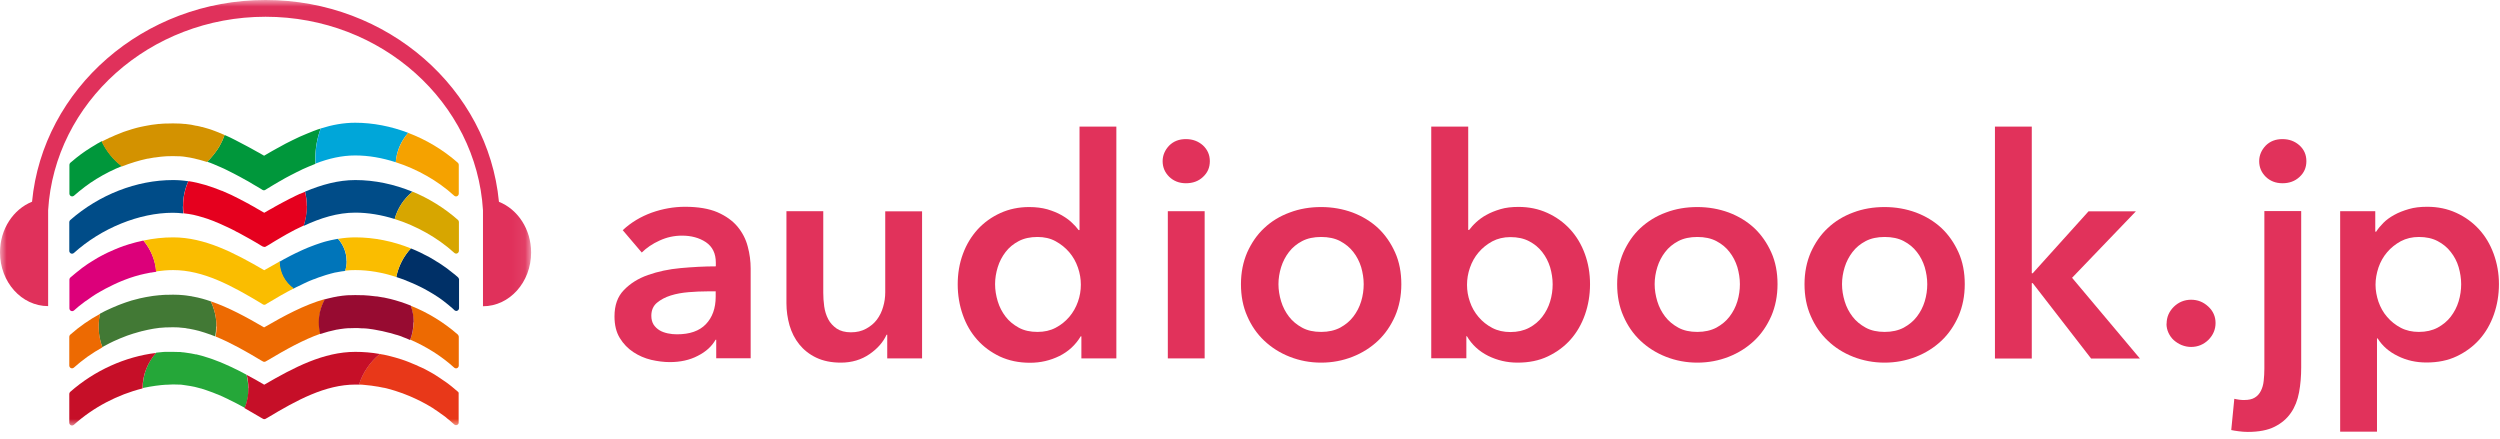 <svg width="188" height="33" viewBox="0 0 188 33" fill="none" xmlns="http://www.w3.org/2000/svg">
<g clip-path="url(#clip0_4279_21128)">
<mask id="mask0_4279_21128" style="mask-type:luminance" maskUnits="userSpaceOnUse" x="0" y="0" width="40" height="32">
<path d="M39.93 0H0V32H39.93V0Z" fill="white"/>
</mask>
<g mask="url(#mask0_4279_21128)">
<path d="M37.52 15.17C36.71 6.68 29.14 0 19.97 0C10.8 0 3.22 6.68 2.41 15.17C1.01 15.73 0 17.22 0 18.98C0 21.21 1.62 23.02 3.62 23.02V17.59V15.81C4.11 7.71 11.25 1.26 19.97 1.26C28.69 1.26 35.83 7.71 36.32 15.81V17.59V23.03C38.32 23.03 39.94 21.22 39.94 18.99C39.94 17.23 38.93 15.74 37.53 15.18L37.52 15.17Z" fill="#E0315B"/>
<path d="M24.13 9.66C23.96 9.71 23.78 9.77 23.61 9.84C23.58 9.84 23.56 9.86 23.53 9.87C23.39 9.92 23.25 9.98 23.11 10.04C23.07 10.06 23.03 10.07 22.99 10.09C22.86 10.15 22.72 10.2 22.59 10.26C22.56 10.28 22.52 10.29 22.48 10.31C22.15 10.46 21.82 10.63 21.48 10.8C21.44 10.82 21.4 10.84 21.37 10.86C21.24 10.93 21.12 11 20.99 11.07C20.94 11.1 20.89 11.12 20.84 11.15C20.72 11.22 20.6 11.28 20.48 11.35C20.43 11.38 20.39 11.4 20.34 11.43C20.18 11.52 20.02 11.61 19.86 11.71C19.73 11.63 19.6 11.56 19.46 11.48C19.42 11.45 19.37 11.43 19.33 11.41C19.24 11.36 19.15 11.31 19.06 11.26C19.01 11.23 18.95 11.2 18.9 11.17C18.82 11.13 18.74 11.08 18.66 11.04C18.6 11.01 18.55 10.98 18.49 10.95C18.41 10.91 18.34 10.87 18.26 10.83C18.2 10.8 18.14 10.77 18.09 10.74C18.01 10.7 17.94 10.66 17.86 10.62C17.8 10.59 17.75 10.56 17.69 10.53C17.61 10.49 17.53 10.45 17.45 10.41C17.4 10.38 17.35 10.36 17.29 10.33C17.19 10.28 17.08 10.24 16.98 10.19C16.95 10.18 16.92 10.16 16.89 10.15C16.79 10.44 16.66 10.72 16.51 10.98C16.46 11.07 16.41 11.15 16.35 11.24C16.18 11.49 15.99 11.73 15.79 11.95C15.72 12.02 15.65 12.09 15.57 12.16C15.73 12.21 15.89 12.27 16.05 12.34C16.07 12.34 16.09 12.36 16.12 12.37C16.26 12.43 16.4 12.49 16.54 12.55C16.56 12.55 16.58 12.57 16.61 12.58C16.77 12.65 16.93 12.72 17.08 12.8C17.41 12.96 17.73 13.13 18.05 13.3C18.08 13.32 18.11 13.33 18.14 13.35C18.27 13.42 18.39 13.49 18.52 13.56C18.56 13.58 18.61 13.61 18.65 13.63C18.77 13.7 18.89 13.77 19 13.84C19.04 13.86 19.08 13.89 19.12 13.91C19.27 14 19.43 14.09 19.58 14.18L19.74 14.28C19.8 14.32 19.89 14.32 19.95 14.28L20.11 14.18C20.25 14.09 20.4 14.01 20.54 13.92C20.57 13.9 20.61 13.88 20.64 13.86C20.75 13.79 20.87 13.73 20.98 13.66C21.02 13.64 21.05 13.62 21.09 13.6C21.2 13.54 21.31 13.47 21.42 13.41C21.46 13.39 21.49 13.37 21.53 13.35C21.64 13.29 21.75 13.23 21.87 13.17C21.9 13.15 21.94 13.13 21.97 13.12C22.09 13.06 22.2 13 22.32 12.94C22.35 12.92 22.38 12.91 22.41 12.9C22.53 12.84 22.65 12.78 22.77 12.72C22.8 12.71 22.82 12.7 22.84 12.69C22.97 12.63 23.1 12.57 23.23 12.52C23.25 12.52 23.26 12.51 23.28 12.5C23.43 12.44 23.57 12.38 23.72 12.32C23.72 12.19 23.71 12.06 23.71 11.93C23.71 11.14 23.85 10.38 24.11 9.68L24.13 9.66Z" fill="#00973B"/>
<path d="M30.7 9.99C29.41 9.5 28.05 9.23 26.71 9.23C25.83 9.23 24.97 9.39 24.12 9.66C23.86 10.36 23.72 11.12 23.72 11.91C23.72 12.04 23.72 12.17 23.73 12.3C24.71 11.92 25.7 11.69 26.71 11.69C27.72 11.69 28.74 11.87 29.76 12.2C29.82 11.35 30.17 10.59 30.7 9.99Z" fill="#00A6D9"/>
<path d="M9.17 12.49C8.93 12.31 8.7 12.1 8.5 11.88C8.36 11.73 8.23 11.57 8.12 11.41C8.02 11.28 7.94 11.14 7.85 10.99C7.81 10.91 7.76 10.83 7.72 10.75C7.7 10.71 7.67 10.66 7.65 10.62C7.55 10.67 7.44 10.73 7.34 10.79C7.34 10.79 7.32 10.79 7.32 10.8C7.15 10.9 6.98 11 6.81 11.11C6.77 11.14 6.73 11.16 6.69 11.19C6.62 11.24 6.55 11.28 6.47 11.33C6.39 11.38 6.31 11.44 6.24 11.49C6.18 11.53 6.12 11.58 6.06 11.62C5.96 11.69 5.86 11.77 5.76 11.85C5.72 11.88 5.69 11.91 5.65 11.94C5.53 12.04 5.41 12.14 5.29 12.24C5.25 12.28 5.22 12.33 5.22 12.39V14.56C5.22 14.64 5.27 14.72 5.34 14.75C5.37 14.76 5.39 14.77 5.42 14.77C5.47 14.77 5.52 14.75 5.56 14.72C5.69 14.6 5.82 14.49 5.96 14.38C5.99 14.36 6.02 14.34 6.05 14.31C6.16 14.22 6.27 14.13 6.38 14.05C6.4 14.03 6.43 14.02 6.45 14C6.57 13.91 6.69 13.83 6.81 13.74C6.83 13.73 6.84 13.72 6.86 13.71C6.99 13.62 7.13 13.53 7.26 13.45C7.26 13.45 7.27 13.45 7.28 13.44C7.88 13.07 8.52 12.75 9.17 12.49Z" fill="#00973B"/>
<path d="M16.9 10.16C16.78 10.11 16.65 10.05 16.53 10C16.51 10 16.49 9.98 16.46 9.97C16.34 9.92 16.22 9.88 16.1 9.83C16.07 9.83 16.05 9.81 16.02 9.8C15.9 9.76 15.78 9.71 15.66 9.68C15.64 9.68 15.61 9.67 15.59 9.66C15.46 9.62 15.34 9.58 15.21 9.55C15.2 9.55 15.19 9.55 15.18 9.55C15.05 9.52 14.93 9.48 14.8 9.46C14.79 9.46 14.77 9.46 14.76 9.46C14.63 9.43 14.5 9.41 14.38 9.38C14.36 9.38 14.34 9.38 14.31 9.37C14.18 9.35 14.06 9.33 13.93 9.32C13.91 9.32 13.88 9.32 13.86 9.32C13.73 9.31 13.6 9.29 13.47 9.29C13.45 9.29 13.44 9.29 13.42 9.29C13.28 9.29 13.15 9.28 13.01 9.28C12.86 9.28 12.71 9.28 12.55 9.29C12.51 9.29 12.47 9.29 12.43 9.29C12.29 9.29 12.15 9.31 12 9.32C11.98 9.32 11.96 9.32 11.94 9.32C11.8 9.33 11.67 9.35 11.53 9.37C11.48 9.37 11.43 9.39 11.38 9.39C11.27 9.41 11.15 9.43 11.04 9.45C10.97 9.46 10.9 9.48 10.83 9.49C10.73 9.51 10.63 9.53 10.54 9.55C10.47 9.57 10.4 9.58 10.33 9.6C10.26 9.62 10.18 9.64 10.11 9.66C9.98 9.7 9.85 9.73 9.72 9.78C9.67 9.8 9.62 9.81 9.56 9.83C9.47 9.86 9.38 9.89 9.29 9.92C9.26 9.93 9.22 9.94 9.19 9.96C9 10.03 8.82 10.1 8.64 10.18C8.63 10.18 8.61 10.19 8.6 10.2C8.5 10.24 8.39 10.29 8.29 10.34C8.29 10.34 8.29 10.34 8.27 10.34C8.06 10.44 7.85 10.54 7.64 10.65C7.99 11.39 8.52 12.03 9.16 12.52C9.79 12.27 10.44 12.07 11.09 11.93C11.1 11.93 11.12 11.93 11.13 11.93C11.28 11.9 11.42 11.87 11.57 11.85C11.61 11.85 11.64 11.85 11.68 11.84C11.8 11.82 11.93 11.8 12.05 11.79C12.12 11.79 12.19 11.78 12.26 11.77C12.35 11.77 12.44 11.75 12.53 11.75C12.69 11.75 12.85 11.74 13 11.74C13.13 11.74 13.25 11.74 13.38 11.75C13.42 11.75 13.46 11.75 13.5 11.75C13.59 11.75 13.67 11.76 13.76 11.77C13.81 11.77 13.86 11.78 13.9 11.79C13.98 11.8 14.07 11.82 14.15 11.83C14.19 11.83 14.24 11.84 14.28 11.85C14.39 11.87 14.51 11.89 14.62 11.92C14.68 11.93 14.75 11.95 14.81 11.97C14.87 11.98 14.92 12 14.98 12.01C15.05 12.03 15.12 12.05 15.19 12.07C15.24 12.08 15.28 12.1 15.33 12.11C15.41 12.13 15.48 12.16 15.56 12.18C16.15 11.63 16.61 10.95 16.88 10.18L16.9 10.16Z" fill="#D39200"/>
<path d="M13.76 15.52C13.76 14.85 13.9 14.21 14.16 13.63C13.78 13.57 13.4 13.54 13.01 13.54C10.27 13.54 7.46 14.64 5.28 16.55C5.24 16.59 5.21 16.64 5.21 16.7V18.87C5.21 18.95 5.26 19.02 5.33 19.06C5.36 19.07 5.38 19.08 5.41 19.08C5.46 19.08 5.51 19.06 5.55 19.03C7.62 17.16 10.47 16 13 16C13.26 16 13.52 16.02 13.78 16.05C13.76 15.88 13.75 15.7 13.75 15.52H13.76Z" fill="#004C88"/>
<path d="M26.72 13.54C25.43 13.54 24.18 13.89 22.94 14.41C23.03 14.76 23.07 15.13 23.07 15.51C23.07 16.03 22.98 16.53 22.83 16.99C24.11 16.39 25.39 15.99 26.72 15.99C27.68 15.99 28.69 16.16 29.68 16.47C29.9 15.65 30.38 14.94 31.02 14.42C29.63 13.85 28.17 13.54 26.72 13.54Z" fill="#004C88"/>
<path d="M23.07 15.52C23.07 15.14 23.02 14.77 22.94 14.42C22.81 14.47 22.69 14.53 22.56 14.58C22.56 14.58 22.55 14.58 22.54 14.58C22.42 14.64 22.3 14.69 22.18 14.75C22.18 14.75 22.16 14.75 22.15 14.77C22.03 14.83 21.92 14.88 21.8 14.94C21.79 14.94 21.77 14.96 21.76 14.96C21.65 15.02 21.53 15.08 21.42 15.14C21.4 15.15 21.38 15.16 21.36 15.17C21.25 15.23 21.14 15.28 21.04 15.34C21.01 15.36 20.98 15.37 20.95 15.39C20.85 15.44 20.75 15.5 20.66 15.55C20.61 15.58 20.56 15.61 20.51 15.64C20.43 15.68 20.35 15.73 20.27 15.77C20.14 15.85 20.01 15.92 19.87 16C19.74 15.93 19.62 15.85 19.49 15.78C19.44 15.75 19.39 15.72 19.33 15.69C19.26 15.65 19.18 15.61 19.11 15.56C19.04 15.52 18.98 15.49 18.91 15.45C18.85 15.42 18.79 15.39 18.74 15.35C18.66 15.31 18.59 15.27 18.51 15.23C18.47 15.21 18.42 15.18 18.38 15.16C18.29 15.11 18.2 15.07 18.11 15.02C18.11 15.02 18.09 15.02 18.08 15C17.62 14.76 17.16 14.54 16.7 14.35C16.7 14.35 16.69 14.35 16.68 14.35C15.85 14.01 15.02 13.75 14.17 13.62C13.91 14.2 13.77 14.83 13.77 15.51C13.77 15.69 13.78 15.87 13.8 16.04C13.9 16.05 14 16.07 14.11 16.08C14.14 16.08 14.17 16.08 14.19 16.09C14.29 16.11 14.38 16.12 14.47 16.14C14.5 16.14 14.54 16.15 14.57 16.16C14.66 16.18 14.75 16.2 14.85 16.23C14.88 16.23 14.92 16.25 14.96 16.26C15.05 16.29 15.14 16.31 15.24 16.34C15.27 16.34 15.31 16.36 15.34 16.37C15.43 16.4 15.53 16.43 15.62 16.46C15.65 16.46 15.67 16.48 15.7 16.49C15.8 16.52 15.9 16.56 16 16.6C16.34 16.73 16.67 16.88 17.01 17.04C17.04 17.05 17.07 17.07 17.1 17.08C17.18 17.12 17.27 17.16 17.35 17.2C17.39 17.22 17.44 17.24 17.49 17.27C17.57 17.31 17.64 17.35 17.72 17.39C17.77 17.42 17.82 17.45 17.88 17.47C17.95 17.51 18.02 17.55 18.1 17.59C18.16 17.62 18.22 17.65 18.28 17.69C18.35 17.73 18.41 17.76 18.48 17.8C18.55 17.84 18.61 17.88 18.68 17.91C18.74 17.94 18.8 17.98 18.86 18.01C18.94 18.06 19.02 18.1 19.1 18.15C19.15 18.18 19.19 18.21 19.24 18.23C19.37 18.31 19.49 18.38 19.62 18.46L19.78 18.55C19.78 18.55 19.78 18.55 19.8 18.55C19.83 18.56 19.86 18.57 19.89 18.57C19.89 18.57 19.96 18.57 19.99 18.54L20.15 18.45C20.27 18.38 20.39 18.31 20.51 18.23C20.57 18.19 20.63 18.16 20.69 18.12C20.75 18.09 20.8 18.05 20.86 18.02C20.94 17.97 21.02 17.93 21.1 17.88C21.13 17.86 21.17 17.84 21.2 17.82C21.29 17.77 21.39 17.71 21.48 17.66C21.48 17.66 21.5 17.65 21.51 17.64C21.95 17.39 22.4 17.16 22.84 16.96C23 16.49 23.08 15.99 23.08 15.48L23.07 15.52Z" fill="#E5001E"/>
<path d="M31.02 14.42C30.38 14.94 29.9 15.65 29.68 16.47C31.3 16.98 32.89 17.86 34.17 19.02C34.23 19.07 34.32 19.09 34.39 19.05C34.46 19.02 34.51 18.94 34.51 18.86V16.69C34.51 16.63 34.48 16.58 34.44 16.54C33.42 15.64 32.25 14.92 31.02 14.41V14.42Z" fill="#D7A600"/>
<path d="M34.44 25.17C33.38 24.24 32.17 23.5 30.88 22.99C31.02 23.38 31.1 23.79 31.1 24.23C31.1 24.69 31.01 25.13 30.85 25.54C32.05 26.06 33.19 26.77 34.16 27.65C34.22 27.7 34.31 27.72 34.38 27.68C34.45 27.65 34.5 27.57 34.5 27.49V25.32C34.5 25.26 34.47 25.21 34.43 25.17H34.44Z" fill="#ED6A02"/>
<path d="M16.28 24.56C16.28 23.88 16.13 23.24 15.85 22.66C15.42 22.51 14.99 22.39 14.55 22.31C14.5 22.31 14.46 22.29 14.41 22.28C14.34 22.27 14.27 22.26 14.2 22.25C14.13 22.24 14.06 22.23 14 22.22C13.94 22.22 13.88 22.2 13.82 22.2C13.74 22.2 13.65 22.18 13.57 22.18C13.52 22.18 13.47 22.18 13.42 22.17C13.28 22.17 13.15 22.16 13.02 22.16C12.87 22.16 12.72 22.16 12.56 22.17C12.52 22.17 12.48 22.17 12.44 22.17C12.3 22.17 12.17 22.19 12.03 22.2C12.01 22.2 11.99 22.2 11.98 22.2C11.83 22.22 11.68 22.23 11.53 22.25C11.49 22.25 11.44 22.26 11.4 22.27C11.28 22.29 11.16 22.31 11.04 22.33C11.01 22.33 10.97 22.34 10.93 22.35C10.79 22.38 10.65 22.41 10.5 22.44C10.45 22.45 10.4 22.47 10.35 22.48C10.25 22.51 10.14 22.53 10.04 22.56C9.99 22.57 9.94 22.59 9.89 22.6C9.76 22.64 9.62 22.68 9.49 22.73C9.43 22.75 9.38 22.77 9.32 22.79C9.23 22.82 9.14 22.85 9.05 22.89C8.99 22.91 8.93 22.93 8.87 22.96C8.74 23.01 8.62 23.06 8.49 23.12C8.43 23.15 8.37 23.17 8.31 23.2C8.23 23.24 8.15 23.27 8.07 23.31C8.01 23.34 7.94 23.37 7.88 23.4C7.76 23.46 7.64 23.52 7.52 23.59C7.45 23.9 7.41 24.23 7.41 24.56C7.41 25.1 7.51 25.62 7.69 26.1C7.82 26.03 7.95 25.96 8.09 25.89C8.13 25.87 8.18 25.85 8.22 25.82C8.33 25.77 8.44 25.71 8.55 25.66C8.58 25.65 8.61 25.63 8.64 25.62C8.78 25.56 8.91 25.5 9.05 25.44C9.09 25.42 9.13 25.41 9.18 25.39C9.29 25.35 9.4 25.3 9.51 25.26C9.55 25.25 9.58 25.23 9.62 25.22C9.76 25.17 9.9 25.12 10.04 25.08C10.08 25.07 10.12 25.06 10.15 25.05C10.26 25.02 10.38 24.98 10.49 24.95C10.53 24.95 10.57 24.93 10.6 24.92C10.74 24.88 10.88 24.85 11.03 24.82C11.06 24.82 11.09 24.81 11.12 24.8C11.24 24.78 11.36 24.75 11.48 24.73C11.52 24.73 11.56 24.72 11.6 24.71C11.74 24.69 11.89 24.67 12.03 24.65C12.05 24.65 12.07 24.65 12.08 24.65C12.21 24.64 12.33 24.63 12.46 24.62C12.5 24.62 12.54 24.62 12.57 24.62C12.71 24.62 12.85 24.61 13 24.61C13.15 24.61 13.28 24.61 13.41 24.62C13.47 24.62 13.54 24.63 13.6 24.64C13.67 24.64 13.75 24.65 13.82 24.66C13.91 24.66 13.99 24.68 14.07 24.7C14.12 24.7 14.17 24.71 14.22 24.72C14.32 24.74 14.42 24.76 14.52 24.78C14.55 24.78 14.59 24.79 14.62 24.8C14.73 24.83 14.84 24.85 14.95 24.88C14.97 24.88 14.99 24.89 15.02 24.9C15.14 24.93 15.26 24.97 15.38 25.01C15.39 25.01 15.4 25.01 15.41 25.02C15.54 25.06 15.66 25.11 15.79 25.15C15.79 25.15 15.79 25.15 15.8 25.15C15.93 25.2 16.06 25.25 16.19 25.3C16.23 25.06 16.25 24.8 16.25 24.55L16.28 24.56Z" fill="#427935"/>
<path d="M24.43 22.49C22.88 22.93 21.38 23.74 19.86 24.62C18.52 23.84 17.2 23.12 15.85 22.66C16.12 23.24 16.28 23.88 16.28 24.56C16.28 24.82 16.26 25.07 16.22 25.31C17.35 25.77 18.48 26.41 19.61 27.09L19.77 27.18C19.83 27.22 19.92 27.22 19.98 27.18L20.14 27.09C21.47 26.3 22.78 25.56 24.11 25.09C24.04 24.81 24 24.52 24 24.21C24 23.58 24.16 22.99 24.45 22.48L24.43 22.49Z" fill="#ED6A02"/>
<path d="M7.7 26.11C7.52 25.63 7.42 25.11 7.42 24.57C7.42 24.24 7.46 23.91 7.53 23.6C6.73 24.03 5.97 24.56 5.28 25.17C5.24 25.21 5.21 25.26 5.21 25.32V27.49C5.21 27.57 5.26 27.65 5.33 27.68C5.36 27.69 5.38 27.7 5.41 27.7C5.46 27.7 5.51 27.68 5.55 27.65C6.2 27.06 6.93 26.55 7.7 26.12V26.11Z" fill="#ED6A02"/>
<path d="M31.11 24.22C31.11 23.78 31.03 23.37 30.89 22.98C30.39 22.78 29.87 22.61 29.35 22.48C29.19 22.44 29.02 22.4 28.85 22.37C28.85 22.37 28.83 22.37 28.82 22.37C28.67 22.34 28.51 22.31 28.35 22.29C28.33 22.29 28.31 22.29 28.29 22.29C28.14 22.27 28 22.25 27.85 22.24C27.82 22.24 27.79 22.24 27.76 22.23C27.62 22.22 27.48 22.21 27.34 22.2C27.3 22.2 27.27 22.2 27.23 22.2C27.06 22.2 26.88 22.19 26.71 22.19C26.58 22.19 26.45 22.19 26.32 22.2C26.29 22.2 26.25 22.2 26.21 22.2C26.09 22.2 25.97 22.22 25.84 22.23C25.81 22.23 25.77 22.23 25.74 22.24C25.65 22.25 25.56 22.26 25.47 22.28C25.41 22.28 25.36 22.3 25.3 22.31C25.23 22.32 25.15 22.34 25.08 22.35C24.98 22.37 24.88 22.39 24.78 22.42C24.74 22.43 24.69 22.44 24.65 22.45C24.57 22.47 24.5 22.49 24.42 22.51C24.14 23.02 23.97 23.61 23.97 24.24C23.97 24.54 24.01 24.84 24.08 25.12C24.17 25.09 24.27 25.06 24.37 25.03C24.4 25.03 24.42 25.01 24.44 25.01C24.53 24.98 24.62 24.96 24.71 24.93C24.74 24.93 24.77 24.91 24.8 24.91C24.94 24.87 25.08 24.84 25.22 24.81C25.28 24.8 25.33 24.78 25.39 24.78C25.45 24.77 25.51 24.76 25.56 24.75C25.63 24.74 25.7 24.73 25.78 24.72C25.83 24.72 25.89 24.71 25.94 24.7C26.02 24.7 26.1 24.68 26.19 24.68C26.23 24.68 26.28 24.68 26.32 24.68C26.45 24.68 26.57 24.67 26.7 24.67C26.86 24.67 27.03 24.67 27.2 24.69C27.24 24.69 27.29 24.69 27.33 24.69C27.46 24.69 27.58 24.71 27.71 24.72C27.75 24.72 27.79 24.73 27.84 24.74C27.97 24.76 28.1 24.77 28.23 24.8C28.26 24.8 28.3 24.81 28.33 24.82C28.47 24.85 28.61 24.87 28.75 24.9C28.78 24.9 28.8 24.91 28.83 24.92C28.98 24.95 29.13 24.99 29.28 25.03C29.3 25.03 29.31 25.03 29.33 25.04C29.49 25.08 29.65 25.13 29.81 25.18H29.83C30 25.23 30.17 25.29 30.33 25.36C30.5 25.42 30.67 25.49 30.84 25.57C31 25.16 31.09 24.72 31.09 24.26L31.11 24.22Z" fill="#970B31"/>
<path d="M31.93 27.76C31.99 27.79 32.05 27.82 32.12 27.86C32.06 27.83 32 27.79 31.93 27.76Z" fill="#E83819"/>
<path d="M34.51 29.58C34.51 29.58 34.48 29.5 34.45 29.47C34.33 29.36 34.2 29.26 34.07 29.15C34.03 29.12 33.99 29.09 33.95 29.05C33.86 28.98 33.77 28.91 33.68 28.84C33.63 28.81 33.58 28.77 33.54 28.74C33.45 28.67 33.36 28.61 33.26 28.55C33.22 28.52 33.17 28.49 33.13 28.46C33 28.38 32.87 28.29 32.75 28.21C32.69 28.17 32.63 28.14 32.57 28.1C32.49 28.06 32.42 28.01 32.34 27.97C32.27 27.93 32.19 27.89 32.12 27.85C32.06 27.82 32 27.78 31.93 27.75C31.85 27.71 31.77 27.67 31.68 27.63C31.64 27.61 31.6 27.59 31.56 27.58C31.35 27.48 31.15 27.39 30.94 27.31C30.93 27.31 30.91 27.3 30.9 27.29C30.79 27.25 30.68 27.2 30.57 27.16C30.54 27.16 30.52 27.14 30.49 27.13C30.37 27.09 30.26 27.05 30.14 27.01C30.14 27.01 30.14 27.01 30.13 27.01C29.61 26.84 29.09 26.71 28.56 26.62C27.83 27.21 27.28 28.01 26.99 28.92C27.14 28.92 27.3 28.93 27.45 28.95C27.6 28.96 27.76 28.98 27.92 29C28.07 29.02 28.23 29.04 28.38 29.07C28.38 29.07 28.38 29.07 28.4 29.07C28.55 29.1 28.7 29.13 28.85 29.16C28.85 29.16 28.87 29.16 28.88 29.16C29.03 29.19 29.17 29.23 29.32 29.27C29.34 29.27 29.35 29.27 29.36 29.28C29.5 29.32 29.64 29.36 29.78 29.41C29.8 29.41 29.82 29.42 29.84 29.43C29.98 29.47 30.11 29.52 30.25 29.57C30.28 29.57 30.3 29.59 30.33 29.6C30.46 29.65 30.59 29.7 30.71 29.75C30.74 29.76 30.78 29.78 30.81 29.79C30.93 29.84 31.05 29.89 31.17 29.95C31.21 29.97 31.25 29.99 31.3 30.01C31.41 30.06 31.52 30.12 31.63 30.17C31.68 30.2 31.73 30.22 31.78 30.25C31.88 30.3 31.98 30.36 32.08 30.41C32.14 30.44 32.19 30.48 32.25 30.51C32.34 30.56 32.43 30.62 32.52 30.67C32.58 30.71 32.65 30.75 32.71 30.8C32.79 30.85 32.87 30.9 32.95 30.96C33.02 31.01 33.1 31.06 33.17 31.12C33.24 31.17 33.3 31.21 33.37 31.26C33.46 31.32 33.54 31.39 33.62 31.46C33.67 31.5 33.72 31.54 33.77 31.58C33.9 31.69 34.03 31.8 34.16 31.92C34.18 31.93 34.19 31.95 34.21 31.95C34.26 31.98 34.33 31.98 34.38 31.95C34.4 31.95 34.41 31.93 34.43 31.92C34.46 31.89 34.48 31.86 34.49 31.82C34.49 31.8 34.49 31.78 34.49 31.76V29.59C34.49 29.59 34.49 29.56 34.49 29.55L34.51 29.58Z" fill="#E83819"/>
<path d="M18.67 29.2C18.67 28.85 18.62 28.51 18.54 28.18C18.36 28.08 18.17 27.99 17.99 27.89C17.94 27.86 17.88 27.84 17.83 27.81C17.76 27.78 17.69 27.74 17.62 27.71C17.56 27.68 17.5 27.65 17.44 27.62C17.37 27.59 17.31 27.56 17.24 27.53C17.17 27.5 17.11 27.47 17.04 27.44C16.98 27.41 16.92 27.39 16.86 27.36C16.75 27.31 16.64 27.27 16.53 27.22C16.48 27.2 16.42 27.18 16.37 27.16C16.28 27.13 16.19 27.09 16.11 27.06C16.06 27.04 16 27.02 15.95 27C15.87 26.97 15.79 26.95 15.71 26.92C15.66 26.9 15.6 26.89 15.55 26.87C15.47 26.84 15.38 26.82 15.3 26.79C15.25 26.78 15.21 26.76 15.16 26.75C15.03 26.72 14.9 26.68 14.77 26.65C14.75 26.65 14.74 26.65 14.72 26.65C14.6 26.62 14.49 26.6 14.37 26.58C14.33 26.58 14.28 26.57 14.24 26.56C14.15 26.55 14.06 26.53 13.97 26.52C13.92 26.52 13.87 26.51 13.83 26.5C13.74 26.5 13.64 26.48 13.55 26.47C13.51 26.47 13.46 26.47 13.42 26.47C13.28 26.47 13.15 26.46 13.01 26.46C12.87 26.46 12.73 26.46 12.59 26.46C12.53 26.46 12.47 26.46 12.41 26.46C12.36 26.46 12.3 26.46 12.25 26.47C12.08 26.48 11.92 26.5 11.75 26.52C11.11 27.22 10.73 28.16 10.73 29.18C10.9 29.15 11.08 29.11 11.25 29.08C11.29 29.08 11.34 29.06 11.38 29.06C11.49 29.04 11.6 29.02 11.7 29.01C11.78 29 11.87 28.99 11.95 28.98C12 28.98 12.06 28.97 12.11 28.96C12.24 28.95 12.36 28.94 12.49 28.93H12.59C12.73 28.92 12.87 28.91 13.01 28.91C13.14 28.91 13.27 28.91 13.4 28.92C13.44 28.92 13.48 28.92 13.52 28.92C13.61 28.92 13.7 28.94 13.79 28.95C13.84 28.95 13.88 28.96 13.93 28.97C14.02 28.98 14.1 29 14.19 29.01C14.23 29.01 14.28 29.02 14.32 29.03C14.42 29.05 14.52 29.07 14.63 29.09C14.66 29.09 14.68 29.1 14.71 29.11C14.84 29.14 14.96 29.17 15.09 29.21C15.13 29.21 15.16 29.23 15.2 29.24C15.29 29.27 15.38 29.3 15.48 29.33C15.52 29.35 15.57 29.36 15.62 29.38C15.7 29.41 15.79 29.44 15.87 29.47C15.91 29.49 15.96 29.5 16.01 29.52C16.1 29.55 16.19 29.59 16.28 29.63C16.32 29.65 16.35 29.66 16.39 29.67C16.51 29.72 16.64 29.78 16.76 29.83C16.79 29.84 16.81 29.85 16.84 29.87C16.94 29.92 17.04 29.96 17.14 30.01C17.18 30.03 17.23 30.05 17.27 30.08C17.35 30.12 17.43 30.16 17.52 30.2C17.57 30.22 17.61 30.25 17.66 30.27C17.74 30.31 17.83 30.36 17.91 30.4C17.95 30.42 18 30.45 18.04 30.47C18.15 30.53 18.26 30.59 18.37 30.65C18.38 30.65 18.4 30.67 18.41 30.67C18.6 30.21 18.7 29.71 18.7 29.18L18.67 29.2Z" fill="#25A739"/>
<path d="M28.56 26.62C27.95 26.51 27.33 26.46 26.72 26.46C24.34 26.46 22.12 27.62 19.87 28.93C19.43 28.67 18.99 28.42 18.55 28.19C18.64 28.51 18.68 28.85 18.68 29.2C18.68 29.73 18.58 30.23 18.39 30.69C18.8 30.92 19.2 31.16 19.61 31.4L19.77 31.49C19.83 31.53 19.92 31.53 19.98 31.49L20.14 31.4C22.32 30.09 24.47 28.92 26.73 28.92C26.82 28.92 26.91 28.92 27 28.92C27.29 28.01 27.84 27.21 28.57 26.62H28.56Z" fill="#C60F28"/>
<path d="M10.72 29.2C10.72 28.18 11.11 27.24 11.74 26.54C9.42 26.82 7.12 27.85 5.28 29.47C5.24 29.51 5.21 29.56 5.21 29.62V31.79C5.21 31.87 5.26 31.95 5.33 31.98C5.36 31.99 5.38 32 5.41 32C5.46 32 5.51 31.98 5.55 31.95C7.01 30.63 8.86 29.67 10.72 29.21V29.2Z" fill="#C60F28"/>
<path d="M10.77 18.09C10.41 18.17 10.05 18.26 9.69 18.37C9.67 18.37 9.65 18.38 9.63 18.39C9.52 18.43 9.41 18.46 9.29 18.5C9.07 18.58 8.86 18.66 8.65 18.75C8.62 18.76 8.59 18.78 8.56 18.79C8.47 18.83 8.38 18.87 8.29 18.91C8.24 18.93 8.19 18.96 8.13 18.98C8.05 19.02 7.97 19.06 7.88 19.1C7.77 19.16 7.66 19.22 7.54 19.28C7.47 19.32 7.4 19.36 7.34 19.39C7.26 19.43 7.18 19.48 7.11 19.53C7.05 19.56 6.99 19.6 6.93 19.64C6.84 19.7 6.75 19.75 6.66 19.81C6.62 19.84 6.58 19.86 6.54 19.89C6.41 19.98 6.29 20.06 6.16 20.16C6.12 20.19 6.08 20.22 6.05 20.25C5.95 20.32 5.86 20.39 5.77 20.47C5.73 20.5 5.69 20.53 5.66 20.56C5.53 20.66 5.41 20.77 5.29 20.87C5.25 20.91 5.22 20.96 5.22 21.02V23.19C5.22 23.27 5.27 23.35 5.34 23.38C5.37 23.39 5.39 23.4 5.42 23.4C5.47 23.4 5.52 23.38 5.56 23.35C5.68 23.24 5.8 23.14 5.93 23.03C5.97 23 6.01 22.96 6.06 22.93C6.14 22.86 6.23 22.79 6.32 22.73C6.37 22.69 6.42 22.65 6.48 22.62C6.56 22.56 6.64 22.5 6.72 22.45C6.78 22.41 6.83 22.37 6.89 22.33C6.97 22.28 7.05 22.23 7.13 22.17C7.19 22.13 7.25 22.09 7.31 22.06C7.4 22.01 7.48 21.96 7.57 21.91C7.69 21.84 7.81 21.77 7.93 21.71C7.99 21.68 8.06 21.64 8.13 21.61C8.22 21.57 8.3 21.52 8.39 21.48C8.44 21.45 8.5 21.43 8.55 21.4C8.64 21.36 8.74 21.31 8.83 21.27C8.88 21.25 8.92 21.23 8.97 21.21C9.07 21.17 9.17 21.12 9.27 21.09C9.3 21.08 9.33 21.07 9.36 21.05C9.87 20.85 10.4 20.69 10.92 20.58C10.92 20.58 10.92 20.58 10.93 20.58C11.06 20.55 11.19 20.52 11.32 20.5C11.33 20.5 11.34 20.5 11.36 20.5C11.49 20.48 11.62 20.45 11.75 20.44C11.68 19.56 11.34 18.76 10.81 18.12L10.77 18.09Z" fill="#DC007A"/>
<path d="M26.06 19.63C26.06 18.99 25.82 18.41 25.42 17.96C25.38 17.96 25.33 17.98 25.29 17.98C25.21 18 25.12 18.01 25.04 18.03C24.99 18.04 24.94 18.05 24.89 18.06C24.78 18.09 24.67 18.11 24.56 18.14C24.51 18.15 24.46 18.17 24.41 18.18C24.33 18.2 24.26 18.22 24.18 18.25C24.13 18.27 24.08 18.28 24.03 18.3C23.92 18.33 23.82 18.37 23.71 18.41C23.66 18.43 23.6 18.45 23.55 18.47C23.48 18.5 23.41 18.52 23.34 18.55C23.28 18.57 23.22 18.6 23.16 18.62C23.07 18.66 22.97 18.7 22.88 18.74C22.82 18.77 22.76 18.79 22.7 18.82C22.64 18.85 22.57 18.88 22.51 18.91C22.42 18.95 22.32 19 22.23 19.04C22.17 19.07 22.11 19.1 22.05 19.13C21.98 19.16 21.92 19.2 21.85 19.23C21.8 19.26 21.75 19.28 21.7 19.31C21.58 19.37 21.46 19.43 21.34 19.5C21.31 19.52 21.27 19.54 21.24 19.56C21.16 19.6 21.08 19.65 21 19.69C21.01 20.52 21.43 21.26 22.06 21.71C22.13 21.67 22.2 21.64 22.27 21.6C22.31 21.58 22.36 21.56 22.4 21.54C22.5 21.49 22.61 21.44 22.71 21.39C22.76 21.37 22.8 21.35 22.85 21.32C22.94 21.28 23.04 21.23 23.13 21.19C23.18 21.17 23.24 21.14 23.29 21.12C23.36 21.09 23.42 21.06 23.49 21.04C23.54 21.02 23.58 21 23.63 20.99C23.73 20.95 23.84 20.91 23.94 20.87C23.98 20.85 24.02 20.84 24.06 20.83C24.17 20.79 24.28 20.76 24.39 20.72C24.43 20.71 24.47 20.69 24.51 20.68C24.58 20.66 24.65 20.64 24.72 20.62C24.75 20.62 24.79 20.6 24.82 20.59C24.94 20.56 25.05 20.53 25.17 20.5C25.21 20.5 25.25 20.48 25.29 20.48C25.4 20.46 25.51 20.44 25.62 20.42C25.66 20.42 25.7 20.41 25.75 20.4C25.82 20.4 25.89 20.38 25.96 20.37C26.03 20.14 26.07 19.9 26.07 19.65L26.06 19.63Z" fill="#0075BA"/>
<path d="M34.51 20.97C34.51 20.97 34.48 20.89 34.45 20.86C34.32 20.74 34.18 20.63 34.04 20.52C33.96 20.46 33.89 20.4 33.81 20.34C33.75 20.29 33.68 20.24 33.62 20.19C33.51 20.11 33.4 20.03 33.29 19.96C33.26 19.94 33.22 19.91 33.19 19.89C33.06 19.8 32.93 19.72 32.79 19.64C32.77 19.64 32.76 19.62 32.75 19.61C32.6 19.52 32.46 19.44 32.31 19.35C31.85 19.1 31.38 18.87 30.9 18.68C30.35 19.27 29.97 20.01 29.8 20.83C29.99 20.89 30.17 20.96 30.35 21.02C30.37 21.02 30.4 21.04 30.42 21.05C30.59 21.12 30.76 21.19 30.93 21.26C30.95 21.26 30.96 21.27 30.98 21.28C31.06 21.32 31.15 21.36 31.23 21.39C31.28 21.41 31.33 21.44 31.38 21.46C31.5 21.52 31.61 21.57 31.73 21.63C31.8 21.66 31.86 21.7 31.92 21.73C31.98 21.76 32.04 21.8 32.1 21.83C32.21 21.89 32.32 21.96 32.43 22.02C32.48 22.05 32.53 22.08 32.58 22.11C32.69 22.18 32.8 22.25 32.91 22.32C32.94 22.34 32.97 22.36 33 22.38C33.11 22.45 33.21 22.53 33.32 22.61C33.35 22.63 33.38 22.65 33.41 22.68C33.53 22.77 33.64 22.86 33.76 22.96C33.79 22.98 33.81 23 33.83 23.02C33.95 23.12 34.07 23.22 34.18 23.33C34.2 23.34 34.21 23.36 34.23 23.36C34.28 23.39 34.35 23.39 34.4 23.36C34.47 23.33 34.52 23.25 34.52 23.17V21C34.52 21 34.52 20.97 34.52 20.96L34.51 20.97Z" fill="#003067"/>
<path d="M26.72 17.85C26.29 17.85 25.86 17.89 25.43 17.96C25.82 18.41 26.07 18.99 26.07 19.63C26.07 19.88 26.03 20.12 25.96 20.35C26.21 20.32 26.47 20.31 26.72 20.31C27.72 20.31 28.77 20.49 29.8 20.83C29.96 20.01 30.35 19.27 30.9 18.68C29.55 18.14 28.13 17.85 26.72 17.85Z" fill="#FABD00"/>
<path d="M30.7 9.99C30.17 10.59 29.83 11.36 29.76 12.2C31.35 12.71 32.91 13.58 34.16 14.72C34.22 14.77 34.31 14.79 34.38 14.75C34.45 14.72 34.5 14.64 34.5 14.56V12.39C34.5 12.33 34.47 12.28 34.43 12.24C33.32 11.26 32.04 10.5 30.69 9.99H30.7Z" fill="#F5A200"/>
<path d="M21.02 19.67C20.64 19.88 20.25 20.1 19.87 20.32C17.62 19.01 15.39 17.85 13.02 17.85C12.28 17.85 11.53 17.93 10.79 18.09C11.32 18.73 11.67 19.53 11.73 20.41C12.17 20.35 12.6 20.31 13.02 20.31C15.28 20.31 17.43 21.48 19.61 22.79L19.77 22.89C19.83 22.93 19.92 22.93 19.98 22.89L20.14 22.79C20.79 22.4 21.44 22.02 22.09 21.69C21.46 21.24 21.05 20.51 21.03 19.68L21.02 19.67Z" fill="#FABD00"/>
</g>
<path d="M53.88 25.55H53.81C53.53 26.04 53.09 26.45 52.47 26.76C51.86 27.08 51.15 27.23 50.37 27.23C49.92 27.23 49.46 27.17 48.97 27.06C48.48 26.94 48.04 26.75 47.63 26.48C47.22 26.21 46.88 25.86 46.61 25.42C46.34 24.98 46.21 24.44 46.21 23.79C46.21 22.96 46.44 22.3 46.92 21.81C47.39 21.32 47.99 20.94 48.73 20.68C49.47 20.42 50.29 20.24 51.19 20.16C52.09 20.08 52.97 20.03 53.83 20.03V19.75C53.83 19.06 53.58 18.55 53.08 18.21C52.58 17.88 51.98 17.72 51.29 17.72C50.7 17.72 50.14 17.84 49.6 18.09C49.06 18.33 48.62 18.64 48.26 18.99L46.83 17.31C47.46 16.72 48.19 16.29 49.01 15.99C49.83 15.7 50.67 15.55 51.52 15.55C52.5 15.55 53.32 15.69 53.95 15.96C54.59 16.24 55.09 16.6 55.46 17.04C55.83 17.49 56.09 17.99 56.23 18.54C56.38 19.09 56.45 19.65 56.45 20.2V26.94H53.86V25.53L53.88 25.55ZM53.83 21.91H53.21C52.76 21.91 52.29 21.93 51.8 21.97C51.31 22.01 50.85 22.09 50.44 22.22C50.02 22.35 49.68 22.54 49.4 22.77C49.12 23.01 48.98 23.33 48.98 23.75C48.98 24.01 49.04 24.23 49.15 24.41C49.27 24.59 49.42 24.73 49.6 24.84C49.78 24.95 49.99 25.02 50.22 25.07C50.45 25.12 50.68 25.14 50.91 25.14C51.87 25.14 52.59 24.89 53.08 24.38C53.57 23.87 53.82 23.18 53.82 22.31V21.92L53.83 21.91Z" fill="#E1325B"/>
<path d="M69.35 26.95H66.72V25.17H66.67C66.42 25.72 66 26.21 65.39 26.63C64.78 27.05 64.06 27.27 63.23 27.27C62.51 27.27 61.89 27.14 61.37 26.89C60.85 26.64 60.43 26.3 60.1 25.89C59.77 25.48 59.53 25 59.37 24.46C59.22 23.92 59.14 23.37 59.14 22.8V15.88H61.91V22.02C61.91 22.34 61.93 22.68 61.98 23.04C62.03 23.39 62.13 23.71 62.28 24C62.43 24.29 62.65 24.52 62.92 24.71C63.19 24.89 63.55 24.99 63.99 24.99C64.43 24.99 64.8 24.9 65.13 24.72C65.46 24.54 65.73 24.32 65.94 24.04C66.15 23.76 66.31 23.44 66.41 23.08C66.52 22.72 66.57 22.35 66.57 21.98V15.89H69.34V26.96L69.35 26.95Z" fill="#E1325B"/>
<path d="M83.95 26.95H81.32V25.29H81.27C80.88 25.94 80.35 26.43 79.67 26.77C78.98 27.11 78.25 27.28 77.46 27.28C76.61 27.28 75.86 27.12 75.19 26.81C74.52 26.49 73.95 26.07 73.48 25.54C73.01 25.01 72.65 24.39 72.4 23.67C72.15 22.96 72.02 22.19 72.02 21.38C72.02 20.57 72.15 19.8 72.41 19.1C72.67 18.39 73.04 17.78 73.52 17.25C74 16.73 74.57 16.32 75.23 16.02C75.89 15.72 76.61 15.57 77.4 15.57C77.91 15.57 78.36 15.63 78.76 15.74C79.16 15.86 79.51 16 79.81 16.17C80.11 16.34 80.37 16.52 80.58 16.72C80.8 16.92 80.97 17.11 81.11 17.3H81.18V9.52H83.95V26.96V26.95ZM74.83 21.37C74.83 21.8 74.9 22.23 75.03 22.66C75.16 23.09 75.36 23.47 75.62 23.81C75.88 24.15 76.21 24.42 76.61 24.64C77.01 24.86 77.48 24.96 78.02 24.96C78.53 24.96 78.98 24.86 79.38 24.65C79.78 24.44 80.12 24.17 80.41 23.83C80.7 23.49 80.91 23.11 81.06 22.69C81.21 22.27 81.28 21.84 81.28 21.41C81.28 20.98 81.21 20.55 81.06 20.12C80.91 19.69 80.7 19.31 80.41 18.97C80.12 18.63 79.78 18.36 79.38 18.14C78.98 17.92 78.52 17.82 78.02 17.82C77.48 17.82 77.01 17.92 76.61 18.13C76.21 18.34 75.88 18.61 75.62 18.95C75.36 19.29 75.16 19.67 75.03 20.09C74.9 20.51 74.83 20.94 74.83 21.37Z" fill="#E1325B"/>
<path d="M87.43 12.12C87.43 11.68 87.6 11.29 87.92 10.95C88.25 10.62 88.67 10.46 89.18 10.46C89.69 10.46 90.11 10.62 90.46 10.93C90.8 11.25 90.98 11.64 90.98 12.12C90.98 12.6 90.81 12.99 90.46 13.31C90.12 13.63 89.69 13.78 89.18 13.78C88.67 13.78 88.25 13.61 87.92 13.29C87.59 12.96 87.43 12.57 87.43 12.12ZM87.82 15.88H90.59V26.95H87.82V15.88Z" fill="#E1325B"/>
<path d="M93.32 21.37C93.32 20.49 93.48 19.7 93.79 18.98C94.11 18.27 94.53 17.65 95.07 17.15C95.61 16.64 96.25 16.25 96.99 15.98C97.73 15.7 98.51 15.57 99.35 15.57C100.19 15.57 100.97 15.71 101.71 15.98C102.45 16.26 103.09 16.65 103.63 17.15C104.17 17.66 104.59 18.27 104.91 18.98C105.23 19.69 105.38 20.49 105.38 21.37C105.38 22.25 105.22 23.05 104.91 23.77C104.59 24.49 104.17 25.11 103.63 25.62C103.09 26.13 102.45 26.54 101.71 26.83C100.97 27.12 100.19 27.27 99.35 27.27C98.51 27.27 97.73 27.12 96.99 26.83C96.25 26.54 95.61 26.13 95.07 25.62C94.53 25.11 94.1 24.49 93.79 23.77C93.47 23.05 93.32 22.25 93.32 21.37ZM96.14 21.37C96.14 21.8 96.21 22.23 96.34 22.66C96.47 23.09 96.67 23.47 96.93 23.81C97.19 24.15 97.52 24.42 97.92 24.64C98.32 24.86 98.8 24.96 99.35 24.96C99.9 24.96 100.38 24.85 100.78 24.64C101.18 24.42 101.51 24.15 101.77 23.81C102.03 23.47 102.23 23.09 102.36 22.66C102.49 22.23 102.55 21.8 102.55 21.37C102.55 20.94 102.48 20.51 102.36 20.09C102.23 19.67 102.03 19.28 101.77 18.95C101.51 18.61 101.17 18.34 100.78 18.13C100.38 17.92 99.9 17.82 99.35 17.82C98.8 17.82 98.32 17.92 97.92 18.13C97.52 18.34 97.19 18.61 96.93 18.95C96.67 19.29 96.47 19.67 96.34 20.09C96.21 20.51 96.14 20.94 96.14 21.37Z" fill="#E1325B"/>
<path d="M110.41 9.52V17.29H110.48C110.62 17.11 110.79 16.91 111.01 16.71C111.23 16.51 111.48 16.32 111.78 16.16C112.08 15.99 112.43 15.85 112.83 15.73C113.23 15.61 113.69 15.56 114.19 15.56C114.98 15.56 115.7 15.71 116.36 16.01C117.02 16.31 117.59 16.72 118.07 17.24C118.55 17.76 118.92 18.38 119.18 19.09C119.44 19.8 119.57 20.56 119.57 21.37C119.57 22.18 119.44 22.95 119.19 23.66C118.94 24.37 118.58 25 118.11 25.53C117.64 26.06 117.07 26.48 116.4 26.8C115.73 27.12 114.97 27.27 114.12 27.27C113.33 27.27 112.6 27.1 111.91 26.76C111.23 26.42 110.69 25.93 110.31 25.28H110.27V26.94H107.63V9.52H110.4H110.41ZM116.76 21.38C116.76 20.95 116.69 20.52 116.57 20.1C116.44 19.68 116.24 19.29 115.98 18.96C115.72 18.62 115.39 18.35 114.99 18.14C114.59 17.93 114.12 17.83 113.58 17.83C113.07 17.83 112.62 17.94 112.22 18.15C111.82 18.37 111.48 18.64 111.19 18.98C110.9 19.32 110.69 19.7 110.54 20.13C110.39 20.56 110.32 20.99 110.32 21.42C110.32 21.85 110.39 22.28 110.54 22.7C110.68 23.12 110.9 23.5 111.19 23.84C111.48 24.18 111.82 24.45 112.22 24.66C112.62 24.87 113.08 24.97 113.58 24.97C114.12 24.97 114.59 24.86 114.99 24.65C115.39 24.44 115.72 24.16 115.98 23.82C116.24 23.48 116.44 23.1 116.57 22.67C116.7 22.24 116.76 21.81 116.76 21.38Z" fill="#E1325B"/>
<path d="M121.61 21.37C121.61 20.49 121.77 19.7 122.08 18.98C122.4 18.27 122.82 17.65 123.36 17.15C123.9 16.65 124.54 16.25 125.28 15.98C126.02 15.7 126.8 15.57 127.64 15.57C128.48 15.57 129.26 15.71 130 15.98C130.74 16.26 131.38 16.65 131.92 17.15C132.46 17.66 132.88 18.27 133.2 18.98C133.52 19.69 133.67 20.49 133.67 21.37C133.67 22.25 133.51 23.05 133.2 23.77C132.88 24.49 132.46 25.11 131.92 25.62C131.38 26.13 130.74 26.54 130 26.83C129.26 27.12 128.48 27.27 127.64 27.27C126.8 27.27 126.02 27.12 125.28 26.83C124.54 26.54 123.9 26.13 123.36 25.62C122.82 25.11 122.39 24.49 122.08 23.77C121.76 23.05 121.61 22.25 121.61 21.37ZM124.43 21.37C124.43 21.8 124.5 22.23 124.63 22.66C124.76 23.09 124.96 23.47 125.22 23.81C125.48 24.15 125.81 24.42 126.21 24.64C126.61 24.86 127.09 24.96 127.64 24.96C128.19 24.96 128.67 24.85 129.07 24.64C129.47 24.42 129.8 24.15 130.06 23.81C130.32 23.47 130.52 23.09 130.65 22.66C130.78 22.23 130.84 21.8 130.84 21.37C130.84 20.94 130.77 20.51 130.65 20.09C130.52 19.67 130.32 19.28 130.06 18.95C129.8 18.61 129.47 18.34 129.07 18.13C128.67 17.92 128.19 17.82 127.64 17.82C127.09 17.82 126.61 17.92 126.21 18.13C125.81 18.34 125.48 18.61 125.22 18.95C124.96 19.29 124.76 19.67 124.63 20.09C124.5 20.51 124.43 20.94 124.43 21.37Z" fill="#E1325B"/>
<path d="M135.7 21.37C135.7 20.49 135.86 19.7 136.17 18.98C136.49 18.27 136.91 17.65 137.45 17.15C137.99 16.64 138.63 16.25 139.36 15.98C140.1 15.7 140.88 15.57 141.72 15.57C142.56 15.57 143.34 15.71 144.08 15.98C144.82 16.26 145.46 16.65 146 17.15C146.54 17.66 146.96 18.27 147.28 18.98C147.6 19.69 147.75 20.49 147.75 21.37C147.75 22.25 147.59 23.05 147.28 23.77C146.96 24.49 146.54 25.11 146 25.62C145.46 26.13 144.82 26.54 144.08 26.83C143.34 27.12 142.55 27.27 141.72 27.27C140.89 27.27 140.1 27.12 139.36 26.83C138.62 26.54 137.98 26.13 137.45 25.62C136.91 25.11 136.48 24.49 136.17 23.77C135.85 23.05 135.7 22.25 135.7 21.37ZM138.52 21.37C138.52 21.8 138.59 22.23 138.72 22.66C138.85 23.09 139.05 23.47 139.31 23.81C139.57 24.15 139.9 24.42 140.3 24.64C140.7 24.86 141.18 24.96 141.73 24.96C142.28 24.96 142.76 24.85 143.16 24.64C143.56 24.42 143.89 24.15 144.15 23.81C144.41 23.47 144.61 23.09 144.74 22.66C144.87 22.23 144.93 21.8 144.93 21.37C144.93 20.94 144.86 20.51 144.74 20.09C144.61 19.67 144.41 19.28 144.15 18.95C143.89 18.61 143.56 18.34 143.16 18.13C142.76 17.92 142.28 17.82 141.73 17.82C141.18 17.82 140.7 17.92 140.3 18.13C139.9 18.34 139.57 18.61 139.31 18.95C139.05 19.29 138.85 19.67 138.72 20.09C138.59 20.51 138.52 20.94 138.52 21.37Z" fill="#E1325B"/>
<path d="M150.02 9.52H152.79V20.55H152.86L157.06 15.89H160.62L155.82 20.89L160.92 26.96H157.25L152.86 21.29H152.79V26.96H150.02V9.52Z" fill="#E1325B"/>
<path d="M162.93 24.34C162.93 23.85 163.11 23.43 163.47 23.07C163.83 22.72 164.27 22.54 164.77 22.54C165.27 22.54 165.69 22.71 166.06 23.05C166.43 23.39 166.61 23.81 166.61 24.29C166.61 24.77 166.43 25.2 166.07 25.56C165.71 25.91 165.27 26.09 164.77 26.09C164.52 26.09 164.29 26.04 164.06 25.95C163.84 25.86 163.64 25.73 163.47 25.58C163.3 25.43 163.17 25.24 163.07 25.03C162.97 24.81 162.92 24.59 162.92 24.34H162.93Z" fill="#E1325B"/>
<path d="M173.05 15.88V27.62C173.05 28.28 173 28.91 172.89 29.5C172.78 30.09 172.58 30.61 172.28 31.04C171.98 31.48 171.57 31.83 171.05 32.09C170.54 32.35 169.86 32.48 169.03 32.48C168.8 32.48 168.57 32.46 168.34 32.43C168.11 32.4 167.92 32.37 167.79 32.34L168.02 29.99C168.14 30.02 168.27 30.04 168.41 30.06C168.55 30.08 168.67 30.08 168.78 30.08C169.1 30.08 169.37 30.02 169.56 29.9C169.76 29.78 169.91 29.61 170.02 29.39C170.13 29.17 170.2 28.93 170.23 28.64C170.26 28.35 170.28 28.05 170.28 27.73V15.87H173.05V15.88ZM169.89 12.12C169.89 11.68 170.06 11.29 170.38 10.95C170.71 10.62 171.13 10.46 171.64 10.46C172.15 10.46 172.57 10.62 172.92 10.93C173.27 11.25 173.44 11.64 173.44 12.12C173.44 12.6 173.27 12.99 172.92 13.31C172.57 13.63 172.15 13.78 171.64 13.78C171.13 13.78 170.71 13.61 170.38 13.29C170.05 12.96 169.89 12.57 169.89 12.12Z" fill="#E1325B"/>
<path d="M178.62 15.88V17.42H178.69C178.83 17.2 179.01 16.98 179.23 16.76C179.45 16.54 179.72 16.34 180.05 16.16C180.37 15.98 180.74 15.84 181.15 15.72C181.56 15.6 182.01 15.55 182.53 15.55C183.32 15.55 184.04 15.7 184.7 16C185.36 16.3 185.93 16.71 186.41 17.23C186.89 17.75 187.26 18.37 187.52 19.08C187.78 19.79 187.92 20.55 187.92 21.36C187.92 22.17 187.79 22.94 187.54 23.65C187.29 24.36 186.93 24.99 186.46 25.52C185.99 26.05 185.42 26.47 184.75 26.79C184.08 27.11 183.32 27.26 182.47 27.26C181.68 27.26 180.97 27.1 180.31 26.77C179.65 26.45 179.15 26.01 178.8 25.45H178.75V32.46H175.98V15.88H178.63H178.62ZM185.08 21.37C185.08 20.94 185.01 20.51 184.89 20.09C184.77 19.67 184.56 19.28 184.3 18.95C184.04 18.61 183.71 18.34 183.31 18.13C182.91 17.92 182.44 17.82 181.9 17.82C181.39 17.82 180.94 17.93 180.54 18.14C180.14 18.36 179.8 18.63 179.51 18.97C179.22 19.31 179.01 19.69 178.86 20.12C178.72 20.55 178.64 20.98 178.64 21.41C178.64 21.84 178.72 22.27 178.86 22.69C179.01 23.11 179.22 23.5 179.51 23.83C179.8 24.17 180.14 24.44 180.54 24.65C180.94 24.86 181.4 24.96 181.9 24.96C182.44 24.96 182.91 24.85 183.31 24.64C183.71 24.42 184.04 24.15 184.3 23.81C184.56 23.47 184.76 23.09 184.89 22.66C185.02 22.23 185.08 21.8 185.08 21.37Z" fill="#E1325B"/>
</g>
<defs>
<clipPath id="clip0_4279_21128">
<rect width="188" height="33" fill="white"/>
</clipPath>
</defs>
</svg>

